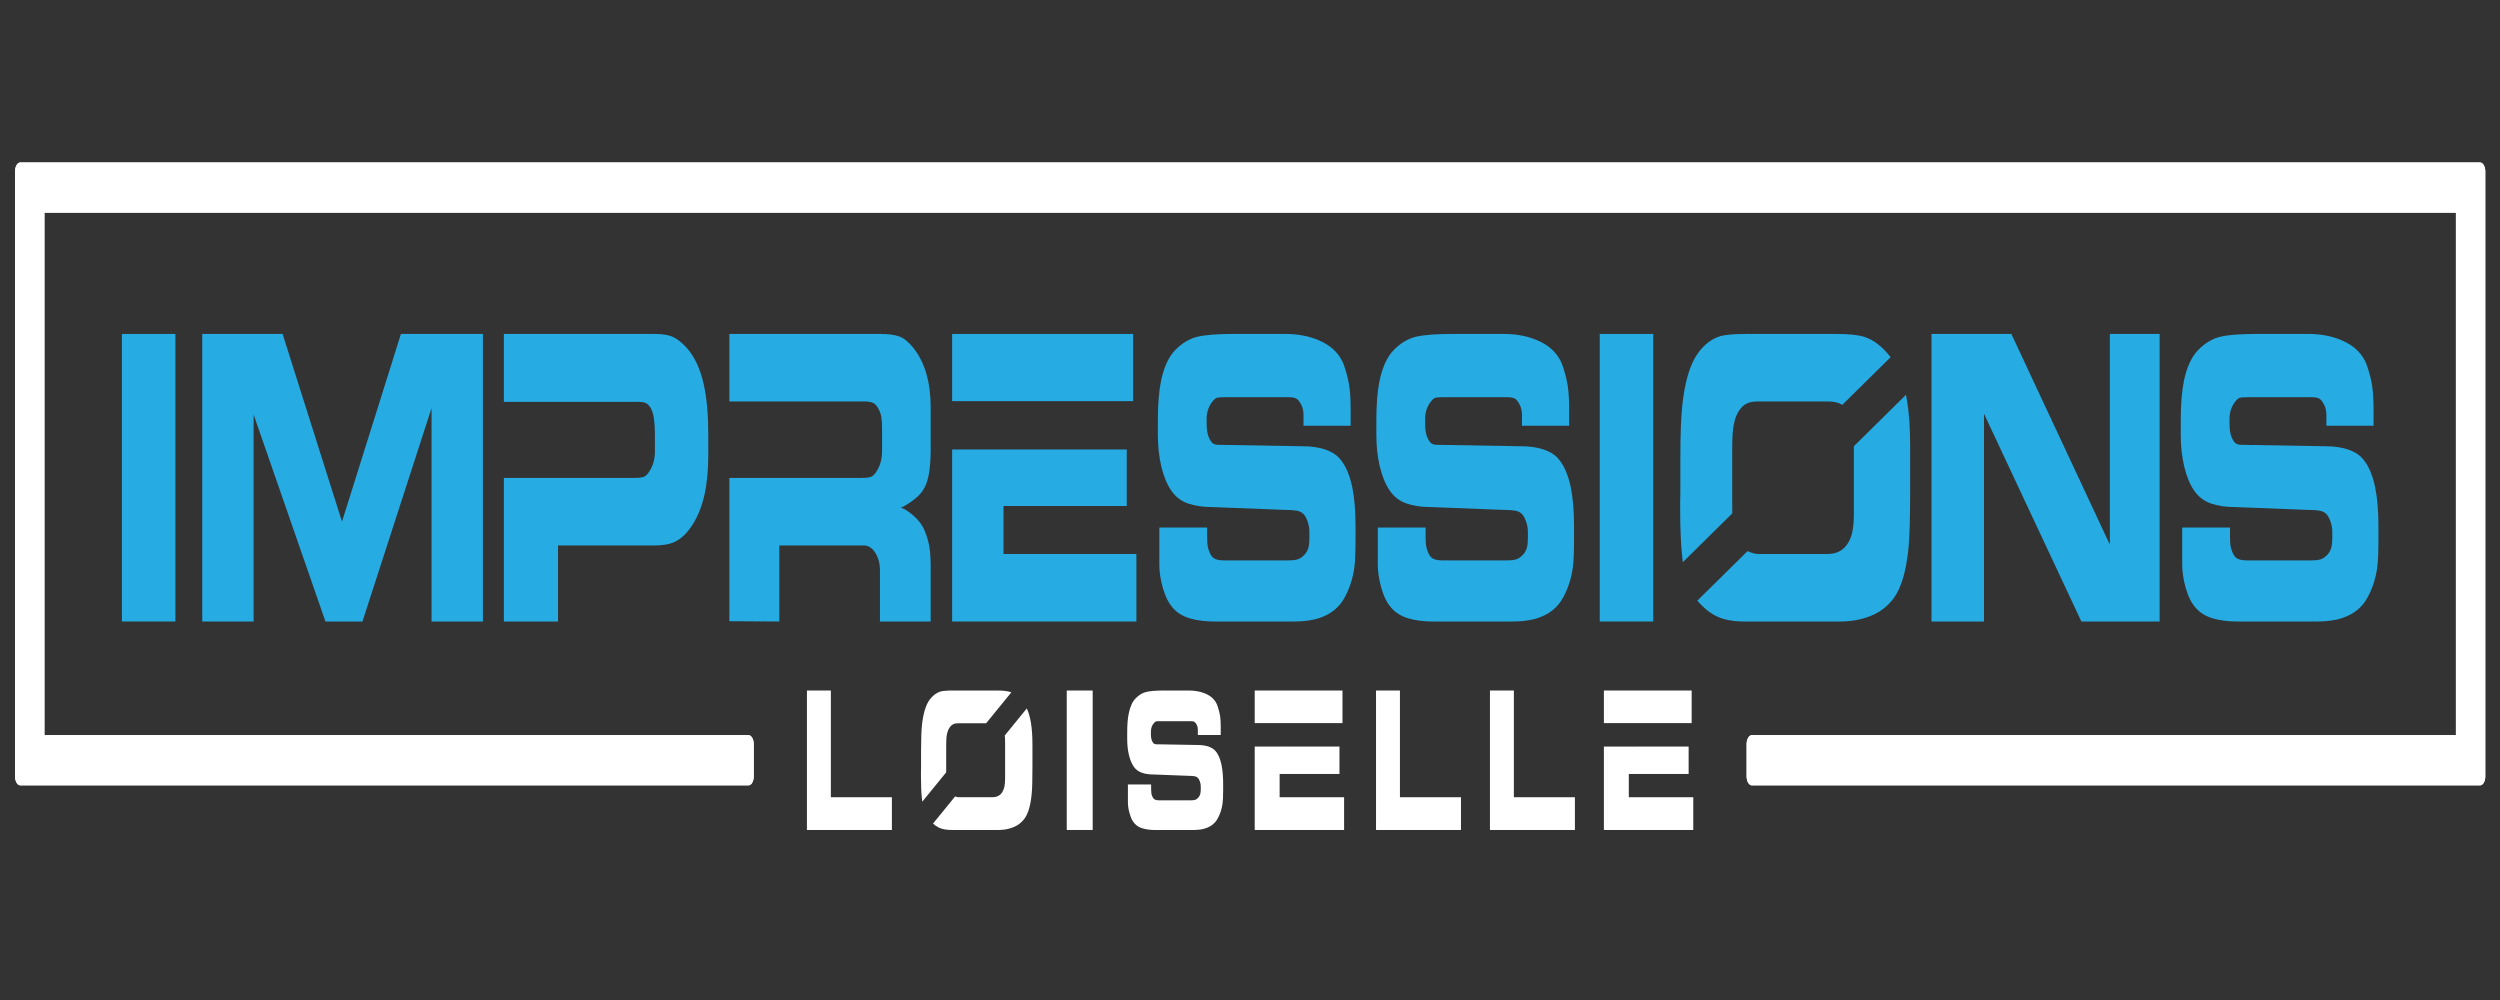 <svg xmlns="http://www.w3.org/2000/svg" xmlns:xlink="http://www.w3.org/1999/xlink" xmlns:serif="http://www.serif.com/" width="100%" height="100%" viewBox="0 0 500 200" xml:space="preserve" style="fill-rule:evenodd;clip-rule:evenodd;stroke-linejoin:round;stroke-miterlimit:2;"><rect x="0" y="0" width="500" height="200" fill="#333333" stroke="none"/>    <g transform="matrix(0.934,0,0,1.596,-86.206,-474.415)">        <g>            <rect x="118.402" y="339.101" width="11.454" height="36.035" style="fill:rgb(38,171,226);"></rect>            <path d="M195.707,375.136L184.705,375.136L184.705,348.396L169.909,375.136L161.988,375.136L146.605,349.205L146.605,375.136L135.603,375.136L135.603,339.101L152.812,339.101L165.529,362.62L178.149,339.101L195.707,339.101L195.707,375.136Z" style="fill:rgb(38,171,226);fill-rule:nonzero;"></path>            <path d="M243.962,354.238C243.962,356.154 243.694,357.817 243.152,359.242C242.499,360.942 241.452,362.367 240.005,363.503C238.906,364.372 237.703,364.951 236.389,365.255C235.409,365.486 234.103,365.604 232.469,365.604L211.787,365.604L211.787,375.136L200.191,375.136L200.191,357.141L228.26,357.141C229.292,357.141 229.99,357.074 230.361,356.948C230.74,356.822 231.111,356.569 231.482,356.191C232.188,355.515 232.536,354.721 232.536,353.808L232.536,351.64C232.536,350.935 232.469,350.296 232.328,349.71C232.188,349.131 231.942,348.671 231.594,348.344C231.237,348.017 230.866,347.809 230.472,347.728C230.072,347.646 229.537,347.609 228.854,347.609L200.191,347.609L200.191,339.101L232.536,339.101C234.006,339.101 235.209,339.205 236.144,339.413C237.08,339.628 238.097,340.066 239.195,340.742C240.97,341.863 242.247,343.437 243.011,345.463C243.642,347.141 243.962,349.205 243.962,351.655L243.962,354.238Z" style="fill:rgb(38,171,226);fill-rule:nonzero;"></path>            <path d="M291.586,375.136L280.724,375.136L280.724,368.723C280.724,367.765 280.301,366.963 279.462,366.302C278.831,365.835 278.096,365.604 277.258,365.604L259.173,365.604L259.173,375.136L248.483,375.099L248.483,357.141L276.901,357.141C277.933,357.141 278.631,357.074 279.009,356.948C279.381,356.822 279.752,356.569 280.13,356.191C280.828,355.508 281.177,354.714 281.177,353.793L281.177,351.12C281.177,350.46 281.133,349.947 281.036,349.569C280.947,349.198 280.724,348.819 280.375,348.448C280.019,348.069 279.626,347.832 279.18,347.72C278.735,347.616 278.178,347.564 277.503,347.564L248.483,347.564L248.483,339.101L280.828,339.101C282.461,339.101 283.783,339.198 284.785,339.398C285.795,339.598 286.812,340.073 287.837,340.816C290.338,342.643 291.586,345.144 291.586,348.329L291.586,353.585C291.586,354.877 291.437,355.968 291.133,356.866C290.828,357.765 290.257,358.507 289.418,359.094C288.787,359.517 287.918,359.94 286.819,360.356C285.884,360.704 285.305,360.883 285.067,360.883C285.535,360.883 286.307,361.128 287.384,361.618C288.764,362.249 289.745,362.976 290.324,363.793C290.813,364.491 291.147,365.174 291.326,365.842C291.496,366.503 291.586,367.304 291.586,368.24L291.586,375.136Z" style="fill:rgb(38,171,226);fill-rule:nonzero;"></path>            <path d="M335.639,375.136L296.181,375.136L296.181,353.578L333.575,353.578L333.575,360.66L307.183,360.66L307.183,366.673L335.639,366.673L335.639,375.136ZM296.181,347.52L296.181,339.101L334.941,339.101L334.941,347.52L296.181,347.52Z" style="fill:rgb(38,171,226);fill-rule:nonzero;"></path>            <path d="M382.565,364.84C382.565,366.451 382.483,367.609 382.319,368.307C382.023,369.658 381.34,370.912 380.293,372.056C379.172,373.318 377.368,374.194 374.896,374.684C373.374,374.988 371.54,375.136 369.395,375.136L352.394,375.136C350.405,375.136 348.653,375.01 347.138,374.751C345.616,374.491 344.399,374.06 343.478,373.451C342.55,372.85 341.83,372.019 341.318,370.964C340.806,369.917 340.546,368.93 340.546,368.025L340.546,363.362L350.783,363.362L350.783,364.416C350.783,364.959 350.813,365.352 350.872,365.612C350.932,365.872 351.095,366.184 351.377,366.562C351.659,366.933 352.038,367.185 352.513,367.297C352.996,367.416 353.612,367.475 354.354,367.475L368.237,367.475C369.075,367.475 369.744,367.43 370.234,367.334C370.724,367.245 371.236,367.022 371.778,366.673C372.127,366.413 372.364,366.139 372.491,365.835C372.624,365.53 372.683,365.159 372.683,364.713L372.683,363.874C372.683,363.459 372.55,363.028 372.283,362.583C372.015,362.137 371.696,361.818 371.332,361.625C370.976,361.425 370.486,361.298 369.885,361.239C369.276,361.18 368.489,361.15 367.531,361.15L351.83,360.794C349.87,360.794 348.148,360.645 346.663,360.341C345.178,360.036 343.991,359.494 343.092,358.722C342.186,357.95 341.489,356.956 340.984,355.738C340.486,354.52 340.234,353.191 340.234,351.737L340.234,349.91C340.234,347.898 340.464,346.236 340.932,344.929C341.563,343.199 342.602,341.908 344.035,341.068C345.475,340.222 347.034,339.688 348.712,339.45C350.397,339.22 352.929,339.101 356.322,339.101L367.531,339.101C370.174,339.101 372.535,339.361 374.614,339.873C377.464,340.571 379.305,341.662 380.152,343.132C380.686,344.068 381.05,344.922 381.236,345.678C381.421,346.436 381.518,347.379 381.518,348.5L381.518,350.601L371.421,350.601L371.421,349.205C371.421,348.596 371.117,348.047 370.516,347.557C370.256,347.342 369.966,347.208 369.64,347.134C369.306,347.067 368.927,347.03 368.482,347.03L354.532,347.03C353.805,347.03 353.285,347.045 352.973,347.082C352.654,347.119 352.313,347.275 351.941,347.557C351.095,348.166 350.679,348.893 350.679,349.732L350.679,350.4C350.679,351.313 350.969,352.019 351.555,352.509C351.785,352.716 352.038,352.85 352.305,352.91C352.572,352.969 352.906,352.999 353.307,352.999L353.76,352.999L371.421,353.177C373.062,353.177 374.547,353.303 375.891,353.548C377.234,353.793 378.296,354.157 379.061,354.647C380.352,355.463 381.28,356.688 381.867,358.322C382.335,359.658 382.565,361.276 382.565,363.191L382.565,364.84Z" style="fill:rgb(38,171,226);fill-rule:nonzero;"></path>            <path d="M429.35,364.84C429.35,366.451 429.268,367.609 429.104,368.307C428.808,369.658 428.125,370.912 427.078,372.056C425.957,373.318 424.153,374.194 421.681,374.684C420.159,374.988 418.325,375.136 416.18,375.136L399.179,375.136C397.189,375.136 395.437,375.01 393.923,374.751C392.401,374.491 391.184,374.06 390.263,373.451C389.335,372.85 388.615,372.019 388.103,370.964C387.591,369.917 387.331,368.93 387.331,368.025L387.331,363.362L397.568,363.362L397.568,364.416C397.568,364.959 397.598,365.352 397.657,365.612C397.716,365.872 397.88,366.184 398.162,366.562C398.444,366.933 398.823,367.185 399.298,367.297C399.78,367.416 400.397,367.475 401.139,367.475L415.021,367.475C415.86,367.475 416.529,367.43 417.019,367.334C417.509,367.245 418.021,367.022 418.563,366.673C418.912,366.413 419.149,366.139 419.276,365.835C419.409,365.53 419.468,365.159 419.468,364.713L419.468,363.874C419.468,363.459 419.335,363.028 419.068,362.583C418.8,362.137 418.481,361.818 418.117,361.625C417.761,361.425 417.271,361.298 416.669,361.239C416.061,361.18 415.274,361.15 414.316,361.15L398.615,360.794C396.655,360.794 394.933,360.645 393.448,360.341C391.963,360.036 390.776,359.494 389.877,358.722C388.971,357.95 388.274,356.956 387.768,355.738C387.271,354.52 387.019,353.191 387.019,351.737L387.019,349.91C387.019,347.898 387.249,346.236 387.717,344.929C388.348,343.199 389.387,341.908 390.82,341.068C392.26,340.222 393.819,339.688 395.497,339.45C397.182,339.22 399.714,339.101 403.107,339.101L414.316,339.101C416.959,339.101 419.32,339.361 421.399,339.873C424.249,340.571 426.09,341.662 426.937,343.132C427.471,344.068 427.835,344.922 428.021,345.678C428.206,346.436 428.303,347.379 428.303,348.5L428.303,350.601L418.206,350.601L418.206,349.205C418.206,348.596 417.902,348.047 417.3,347.557C417.041,347.342 416.751,347.208 416.425,347.134C416.091,347.067 415.712,347.03 415.267,347.03L401.317,347.03C400.59,347.03 400.07,347.045 399.758,347.082C399.439,347.119 399.097,347.275 398.726,347.557C397.88,348.166 397.464,348.893 397.464,349.732L397.464,350.4C397.464,351.313 397.754,352.019 398.34,352.509C398.57,352.716 398.823,352.85 399.09,352.91C399.357,352.969 399.691,352.999 400.092,352.999L400.545,352.999L418.206,353.177C419.847,353.177 421.332,353.303 422.675,353.548C424.019,353.793 425.081,354.157 425.845,354.647C427.137,355.463 428.065,356.688 428.652,358.322C429.119,359.658 429.35,361.276 429.35,363.191L429.35,364.84Z" style="fill:rgb(38,171,226);fill-rule:nonzero;"></path>            <rect x="434.858" y="339.101" width="11.455" height="36.035" style="fill:rgb(38,171,226);"></rect>            <path d="M452.651,367.698C452.612,367.529 452.576,367.356 452.542,367.178C452.237,365.612 452.081,363.63 452.081,361.217L452.081,360.066C452.081,359.688 452.096,359.324 452.118,358.975L452.118,354.595C452.118,351.7 452.259,349.502 452.542,348.002C453.076,345.063 454.189,342.902 455.867,341.521C457.226,340.423 458.815,339.71 460.633,339.383C461.71,339.198 463.566,339.101 466.209,339.101L485.585,339.101C488.295,339.101 490.306,339.227 491.613,339.487C493.506,339.858 495.28,340.653 496.943,341.87C497.008,341.918 497.071,341.966 497.134,342.015L486.765,348.002C486.535,347.903 486.295,347.826 486.045,347.772C485.392,347.631 484.583,347.564 483.625,347.564L468.837,347.564C467.879,347.564 467.122,347.631 466.573,347.757C466.023,347.884 465.563,348.077 465.191,348.336C464.397,348.849 463.848,349.569 463.543,350.482C463.336,351.135 463.225,352.085 463.225,353.325L463.225,360.704C463.225,361.021 463.228,361.315 463.235,361.587L452.651,367.698Z" style="fill:rgb(38,171,226);fill-rule:nonzero;"></path>            <path d="M501.323,358.804C501.323,362.167 501.204,364.535 500.974,365.916C500.484,368.841 499.408,370.957 497.745,372.263C496.483,373.243 494.857,373.971 492.86,374.438C490.863,374.906 488.673,375.136 486.29,375.136L465.86,375.136C463.521,375.136 461.606,374.936 460.106,374.542C458.608,374.152 457.156,373.478 455.754,372.52L466.51,366.31C467.386,366.552 468.153,366.673 468.799,366.673L483.692,366.673C485.399,366.673 486.728,366.31 487.686,365.582C488.272,365.137 488.681,364.602 488.918,363.971C489.148,363.333 489.267,362.575 489.267,361.685L489.267,353.171L500.429,346.727C500.51,346.961 500.586,347.201 500.655,347.446C501.101,348.99 501.323,350.89 501.323,353.154L501.323,358.804Z" style="fill:rgb(38,171,226);fill-rule:nonzero;"></path>            <path d="M554.745,375.136L537.99,375.136L517.136,349.101L517.136,375.136L505.889,375.136L505.889,339.101L522.994,339.101L544.085,365.5L544.085,339.101L554.745,339.101L554.745,375.136Z" style="fill:rgb(38,171,226);fill-rule:nonzero;"></path>            <path d="M601.597,364.84C601.597,366.451 601.516,367.609 601.352,368.307C601.055,369.658 600.372,370.912 599.325,372.056C598.204,373.318 596.4,374.194 593.928,374.684C592.406,374.988 590.573,375.136 588.427,375.136L571.427,375.136C569.437,375.136 567.685,375.01 566.171,374.751C564.649,374.491 563.431,374.06 562.51,373.451C561.582,372.85 560.862,372.019 560.35,370.964C559.838,369.917 559.578,368.93 559.578,368.025L559.578,363.362L569.816,363.362L569.816,364.416C569.816,364.959 569.845,365.352 569.905,365.612C569.964,365.872 570.128,366.184 570.409,366.562C570.692,366.933 571.07,367.185 571.545,367.297C572.028,367.416 572.644,367.475 573.387,367.475L587.269,367.475C588.108,367.475 588.776,367.43 589.266,367.334C589.756,367.245 590.268,367.022 590.81,366.673C591.159,366.413 591.397,366.139 591.523,365.835C591.657,365.53 591.716,365.159 591.716,364.713L591.716,363.874C591.716,363.459 591.582,363.028 591.315,362.583C591.048,362.137 590.729,361.818 590.365,361.625C590.008,361.425 589.518,361.298 588.917,361.239C588.308,361.18 587.521,361.15 586.564,361.15L570.862,360.794C568.902,360.794 567.18,360.645 565.695,360.341C564.211,360.036 563.023,359.494 562.124,358.722C561.219,357.95 560.521,356.956 560.016,355.738C559.519,354.52 559.266,353.191 559.266,351.737L559.266,349.91C559.266,347.898 559.497,346.236 559.964,344.929C560.595,343.199 561.635,341.908 563.067,341.068C564.508,340.222 566.067,339.688 567.744,339.45C569.43,339.22 571.961,339.101 575.354,339.101L586.564,339.101C589.207,339.101 591.568,339.361 593.646,339.873C596.497,340.571 598.338,341.662 599.184,343.132C599.719,344.068 600.083,344.922 600.268,345.678C600.454,346.436 600.55,347.379 600.55,348.5L600.55,350.601L590.454,350.601L590.454,349.205C590.454,348.596 590.149,348.047 589.548,347.557C589.288,347.342 588.999,347.208 588.672,347.134C588.338,347.067 587.96,347.03 587.514,347.03L573.565,347.03C572.837,347.03 572.318,347.045 572.006,347.082C571.687,347.119 571.345,347.275 570.974,347.557C570.128,348.166 569.712,348.893 569.712,349.732L569.712,350.4C569.712,351.313 570.001,352.019 570.588,352.509C570.818,352.716 571.07,352.85 571.338,352.91C571.605,352.969 571.939,352.999 572.34,352.999L572.793,352.999L590.454,353.177C592.095,353.177 593.579,353.303 594.923,353.548C596.267,353.793 597.328,354.157 598.093,354.647C599.385,355.463 600.313,356.688 600.899,358.322C601.367,359.658 601.597,361.276 601.597,363.191L601.597,364.84Z" style="fill:rgb(38,171,226);fill-rule:nonzero;"></path>            <path d="M283.279,397.156L270.209,397.156L270.209,383.784L265.089,383.784L265.089,401.26L283.279,401.26L283.279,397.156Z" style="fill:white;fill-rule:nonzero;"></path>            <path d="M289.792,397.712C289.768,397.609 289.744,397.503 289.723,397.394C289.572,396.637 289.507,395.687 289.507,394.52L289.507,393.959C289.507,393.764 289.507,393.591 289.528,393.419L289.528,391.302C289.528,389.897 289.593,388.817 289.723,388.104C289.982,386.678 290.522,385.62 291.343,384.95C291.991,384.432 292.769,384.086 293.655,383.913C294.173,383.827 295.08,383.784 296.355,383.784L305.752,383.784C307.07,383.784 308.042,383.848 308.669,383.978C308.731,383.989 308.792,384.002 308.853,384.015L303.464,387.888L297.63,387.888C297.154,387.888 296.787,387.91 296.528,387.975C296.269,388.039 296.031,388.147 295.858,388.255C295.469,388.515 295.21,388.86 295.059,389.292C294.951,389.616 294.908,390.07 294.908,390.675L294.908,394.036L289.792,397.712ZM312.173,386.025C312.564,386.535 312.86,387.136 313.054,387.823C313.27,388.58 313.378,389.508 313.378,390.61L313.378,393.332C313.378,394.974 313.335,396.119 313.205,396.789C312.968,398.214 312.449,399.23 311.65,399.856C311.045,400.332 310.246,400.699 309.274,400.915C308.301,401.152 307.243,401.26 306.098,401.26L296.182,401.26C295.037,401.26 294.108,401.174 293.395,400.98C292.951,400.858 292.513,400.684 292.081,400.462L296.812,397.062C297.108,397.125 297.368,397.156 297.608,397.156L304.823,397.156C305.666,397.156 306.314,396.983 306.768,396.637C307.049,396.421 307.243,396.141 307.373,395.838C307.481,395.536 307.524,395.168 307.524,394.736L307.524,390.178C307.524,389.894 307.501,389.644 307.447,389.421L312.173,386.025Z" style="fill:white;"></path>            <rect x="320.724" y="383.784" width="5.552" height="17.476" style="fill:white;"></rect>            <path d="M354.215,395.471C354.215,394.542 354.085,393.743 353.869,393.116C353.588,392.317 353.135,391.712 352.508,391.323C352.141,391.085 351.622,390.913 350.974,390.783C350.326,390.675 349.592,390.61 348.792,390.61L340.238,390.524L340.022,390.524C339.827,390.524 339.654,390.502 339.525,390.481C339.395,390.459 339.287,390.394 339.157,390.286C338.877,390.049 338.747,389.703 338.747,389.271L338.747,388.947C338.747,388.536 338.941,388.169 339.352,387.888C339.525,387.759 339.698,387.672 339.849,387.651C340,387.629 340.259,387.629 340.605,387.629L347.367,387.629C347.583,387.629 347.777,387.651 347.928,387.672C348.101,387.715 348.231,387.78 348.36,387.888C348.663,388.126 348.792,388.385 348.792,388.688L348.792,389.357L353.696,389.357L353.696,388.342C353.696,387.802 353.653,387.348 353.567,386.981C353.459,386.614 353.286,386.203 353.027,385.75C352.616,385.015 351.73,384.497 350.348,384.151C349.332,383.913 348.187,383.784 346.913,383.784L341.469,383.784C339.827,383.784 338.596,383.848 337.796,383.956C336.976,384.064 336.219,384.324 335.528,384.734C334.815,385.145 334.318,385.771 334.016,386.614C333.778,387.24 333.67,388.061 333.67,389.033L333.67,389.919C333.67,390.61 333.8,391.258 334.038,391.863C334.275,392.446 334.621,392.922 335.053,393.311C335.485,393.678 336.068,393.937 336.803,394.088C337.516,394.24 338.358,394.304 339.309,394.304L346.913,394.477C347.388,394.477 347.755,394.499 348.058,394.52C348.339,394.542 348.576,394.607 348.749,394.715C348.944,394.801 349.095,394.952 349.224,395.168C349.354,395.384 349.419,395.6 349.419,395.795L349.419,396.205C349.419,396.421 349.376,396.594 349.311,396.745C349.246,396.897 349.138,397.026 348.965,397.156C348.706,397.329 348.468,397.437 348.231,397.48C347.993,397.523 347.669,397.545 347.259,397.545L340.518,397.545C340.151,397.545 339.87,397.523 339.633,397.458C339.395,397.394 339.222,397.286 339.071,397.091C338.941,396.918 338.855,396.767 338.833,396.637C338.812,396.508 338.79,396.313 338.79,396.054L338.79,395.557L333.821,395.557L333.821,397.804C333.821,398.258 333.951,398.733 334.21,399.23C334.448,399.748 334.794,400.159 335.247,400.44C335.701,400.742 336.284,400.958 337.019,401.066C337.753,401.196 338.617,401.26 339.568,401.26L347.82,401.26C348.857,401.26 349.743,401.196 350.477,401.044C351.687,400.807 352.551,400.375 353.091,399.77C353.61,399.208 353.934,398.603 354.085,397.955C354.172,397.61 354.215,397.048 354.215,396.27L354.215,395.471Z" style="fill:white;fill-rule:nonzero;"></path>            <path d="M360.972,387.867L360.972,383.784L379.767,383.784L379.767,387.867L366.72,387.867L366.265,387.867L360.972,387.867ZM366.72,390.805L379.119,390.805L379.119,394.24L366.308,394.24L366.308,397.156L380.113,397.156L380.113,401.26L360.972,401.26L360.972,390.806L366.72,390.806L366.72,390.805Z" style="fill:white;"></path>            <path d="M405.139,397.156L392.069,397.156L392.069,383.784L386.949,383.784L386.949,401.26L405.139,401.26L405.139,397.156Z" style="fill:white;fill-rule:nonzero;"></path>            <path d="M429.536,397.156L416.466,397.156L416.466,383.784L411.346,383.784L411.346,401.26L429.536,401.26L429.536,397.156Z" style="fill:white;fill-rule:nonzero;"></path>            <path d="M435.742,387.867L435.742,383.784L454.537,383.784L454.537,387.867L441.035,387.867L435.742,387.867ZM442.842,390.805L453.889,390.805L453.889,394.24L441.078,394.24L441.078,397.156L454.883,397.156L454.883,401.26L435.742,401.26L435.742,390.808L442.842,390.808L442.842,390.805Z" style="fill:white;"></path>            <path d="M467.43,390.502L619.315,390.502L619.315,322.777L100.685,322.777L100.685,390.502L252.57,390.502L252.57,394.542L96.645,394.542L96.645,318.738L623.354,318.738L623.354,394.542L467.43,394.542L467.43,390.502Z" style="fill:white;stroke:white;stroke-width:2.25px;"></path>            <path d="M467.43,390.502L619.315,390.502L619.315,322.777L100.685,322.777L100.685,390.502L252.57,390.502L252.57,394.542L96.645,394.542L96.645,318.738L623.354,318.738L623.354,394.542L467.43,394.542L467.43,390.502Z" style="fill:white;stroke:white;stroke-width:2.25px;"></path>        </g>    </g></svg>